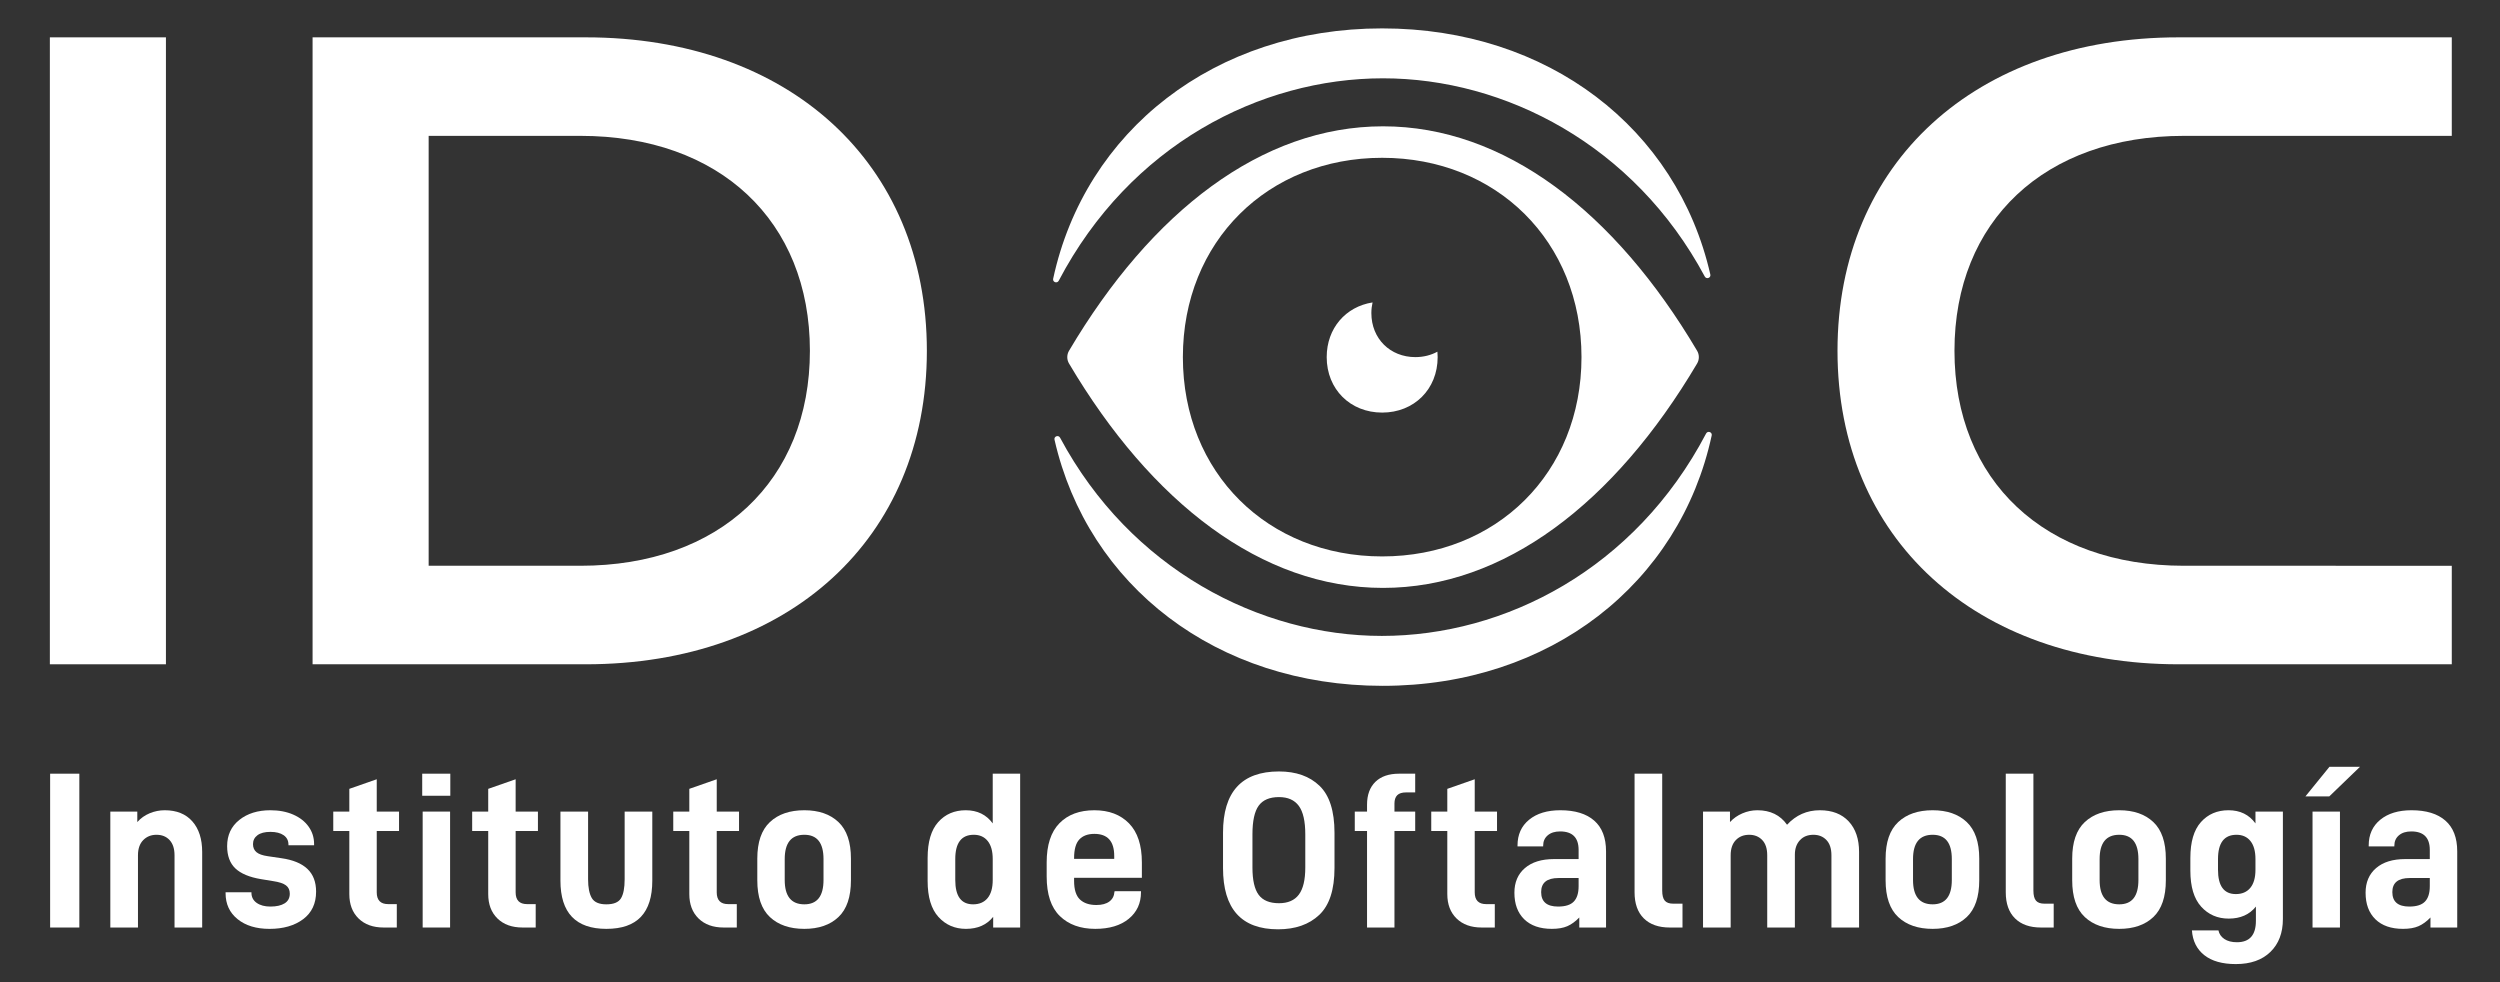 <?xml version="1.0" encoding="UTF-8"?>
<svg xmlns="http://www.w3.org/2000/svg" version="1.1" viewBox="0 0 792 311.102">
  <rect x="0" y="0" width="792" height="311.102" fill="#333333" stroke="none"/>
  <!-- Generator: Adobe Illustrator 28.6.0, SVG Export Plug-In . SVG Version: 1.2.0 Build 709)  -->
  <g>
    <g id="Layer_1">
      <g>
        <path d="M25.134,245.104v48.734h-9.253v-48.734h9.253Z" fill="#fff"/>
        <path d="M43.496,257.11v3.321c1.083-1.225,2.389-2.154,3.92-2.79s3.12-.955,4.768-.955c3.767,0,6.686,1.178,8.758,3.533s3.108,5.58,3.108,9.676v23.943h-8.759v-22.884c0-2.073-.517-3.673-1.553-4.804-1.036-1.13-2.425-1.693-4.167-1.693-1.694,0-3.095.564-4.202,1.693-1.106,1.132-1.659,2.732-1.659,4.804v22.884h-8.759v-36.728h8.547Z" fill="#fff"/>
        <path d="M71.465,282.96v-.282h8.193v.142c0,1.365.553,2.436,1.659,3.214,1.106.776,2.555,1.165,4.343,1.165,1.931,0,3.437-.34,4.52-1.025,1.083-.682,1.625-1.707,1.625-3.072,0-1.13-.401-2.001-1.202-2.613-.8-.612-2.143-1.06-4.026-1.342l-3.885-.636c-3.673-.612-6.38-1.742-8.123-3.391-1.742-1.649-2.613-4.003-2.613-7.063,0-3.484,1.283-6.251,3.85-8.298,2.566-2.049,5.85-3.074,9.852-3.074,2.732,0,5.144.461,7.24,1.378,2.095.918,3.719,2.189,4.873,3.815,1.154,1.623,1.73,3.449,1.73,5.473v.424h-8.122v-.212c0-1.272-.506-2.261-1.518-2.967-1.013-.706-2.414-1.06-4.202-1.06-1.79,0-3.155.354-4.096,1.06-.942.706-1.413,1.649-1.413,2.825,0,1.083.366,1.931,1.096,2.543.729.612,1.918,1.036,3.567,1.272l4.308.636c3.673.517,6.427,1.649,8.263,3.391,1.837,1.742,2.755,4.143,2.755,7.203,0,3.768-1.366,6.675-4.096,8.724-2.731,2.047-6.286,3.072-10.665,3.072-4.191,0-7.557-1.025-10.1-3.072-2.543-2.049-3.814-4.793-3.814-8.23Z" fill="#fff"/>
        <path d="M119.35,282.678c0,2.496,1.202,3.745,3.603,3.745h2.754v7.415h-4.166c-3.343,0-5.992-.953-7.946-2.86s-2.931-4.485-2.931-7.734v-19.989h-5.086v-6.146h5.086v-7.203l8.687-3.037v10.24h7.063v6.146h-7.063v19.423Z" fill="#fff"/>
        <path d="M142.658,245.104v6.991h-8.9v-6.991h8.9ZM142.587,257.11v36.728h-8.687v-36.728h8.687Z" fill="#fff"/>
        <path d="M163.352,282.678c0,2.496,1.202,3.745,3.603,3.745h2.754v7.415h-4.166c-3.343,0-5.992-.953-7.946-2.86s-2.931-4.485-2.931-7.734v-19.989h-5.086v-6.146h5.086v-7.203l8.687-3.037v10.24h7.063v6.146h-7.063v19.423Z" fill="#fff"/>
        <path d="M177.548,257.11h8.759v21.472c0,2.59.388,4.555,1.166,5.899.777,1.342,2.318,2.012,4.626,2.012,2.307,0,3.849-.636,4.626-1.907.777-1.272,1.165-3.272,1.165-6.004v-21.472h8.759v21.896c0,5.086-1.201,8.899-3.603,11.442-2.401,2.543-6.05,3.815-10.947,3.815-9.7,0-14.551-5.086-14.551-15.256v-21.896Z" fill="#fff"/>
        <path d="M227.059,282.678c0,2.496,1.202,3.745,3.603,3.745h2.754v7.415h-4.166c-3.343,0-5.992-.953-7.946-2.86s-2.931-4.485-2.931-7.734v-19.989h-5.086v-6.146h5.086v-7.203l8.687-3.037v10.24h7.063v6.146h-7.063v19.423Z" fill="#fff"/>
        <path d="M239.913,278.864v-6.85c0-5.228,1.33-9.089,3.991-11.584,2.66-2.496,6.297-3.745,10.912-3.745,4.567,0,8.17,1.248,10.806,3.745,2.637,2.494,3.956,6.356,3.956,11.584v6.85c0,5.275-1.318,9.159-3.956,11.656-2.636,2.494-6.239,3.743-10.806,3.743-4.615,0-8.252-1.248-10.912-3.743-2.661-2.496-3.991-6.381-3.991-11.656ZM260.889,272.154c0-5.133-2.024-7.697-6.074-7.697-4.144,0-6.216,2.564-6.216,7.697v6.64c0,5.133,2.072,7.699,6.216,7.699,4.05,0,6.074-2.566,6.074-7.699v-6.64Z" fill="#fff"/>
        <path d="M293.871,279.076v-7.273c0-5.086,1.118-8.877,3.355-11.372,2.236-2.496,5.144-3.745,8.723-3.745,3.673,0,6.521,1.39,8.546,4.168v-15.75h8.688v48.734h-8.546v-3.391c-2.025,2.543-4.898,3.815-8.618,3.815-3.531,0-6.438-1.26-8.723-3.78-2.284-2.518-3.425-6.321-3.425-11.407ZM314.495,278.794v-6.64c0-2.494-.53-4.402-1.589-5.72-1.059-1.318-2.53-1.977-4.414-1.977-3.908,0-5.862,2.564-5.862,7.697v6.64c0,5.133,1.883,7.699,5.65,7.699,1.978,0,3.508-.659,4.591-1.977s1.624-3.225,1.624-5.722Z" fill="#fff"/>
        <path d="M340.273,279.076c0,2.732.612,4.686,1.836,5.864,1.225,1.176,2.967,1.765,5.227,1.765,1.742,0,3.108-.366,4.096-1.095.989-.731,1.53-1.754,1.624-3.072l.071-.212h8.334v.352c0,3.484-1.295,6.286-3.885,8.405s-6.121,3.179-10.594,3.179c-4.709,0-8.453-1.353-11.231-4.062-2.778-2.706-4.166-6.886-4.166-12.536v-4.45c0-5.508,1.342-9.641,4.026-12.394,2.684-2.755,6.38-4.133,11.089-4.133,4.615,0,8.276,1.39,10.983,4.168s4.062,6.898,4.062,12.359v4.874h-21.472v.988ZM340.273,271.872v.212h12.713v-.918c0-4.662-2.095-6.993-6.286-6.993-2.072,0-3.661.589-4.767,1.765-1.107,1.178-1.66,3.155-1.66,5.934Z" fill="#fff"/>
        <path d="M387.452,263.821c0-12.951,5.909-19.425,17.728-19.425,5.416,0,9.701,1.518,12.855,4.555,3.155,3.039,4.732,7.995,4.732,14.869v11.158c0,6.875-1.613,11.831-4.838,14.868-3.225,3.039-7.569,4.557-13.031,4.557-11.63,0-17.446-6.474-17.446-19.425v-11.158ZM413.515,274.839v-10.524c0-4.143-.682-7.145-2.048-9.006s-3.461-2.79-6.287-2.79c-2.966,0-5.108.906-6.427,2.72-1.319,1.812-1.978,4.837-1.978,9.076v10.524c0,4.001.659,6.886,1.978,8.652,1.318,1.765,3.461,2.648,6.427,2.648,2.826,0,4.921-.906,6.287-2.718,1.366-1.814,2.048-4.674,2.048-8.582Z" fill="#fff"/>
        <path d="M441.765,254.569v2.541h6.57v6.146h-6.57v30.583h-8.687v-30.583h-3.885v-6.146h3.885v-2.189c0-3.107.883-5.52,2.648-7.238s4.273-2.578,7.522-2.578h5.086v5.932h-2.897c-1.272,0-2.201.296-2.79.883-.587.589-.883,1.472-.883,2.65Z" fill="#fff"/>
        <path d="M467.192,282.678c0,2.496,1.202,3.745,3.603,3.745h2.755v7.415h-4.168c-3.342,0-5.99-.953-7.946-2.86-1.954-1.907-2.93-4.485-2.93-7.734v-19.989h-5.086v-6.146h5.086v-7.203l8.687-3.037v10.24h7.063v6.146h-7.063v19.423Z" fill="#fff"/>
        <path d="M508.793,269.683v24.155h-8.477v-3.179c-1.223,1.272-2.483,2.189-3.778,2.755s-2.932.848-4.909.848c-3.768,0-6.686-1.013-8.759-3.037-2.071-2.026-3.107-4.828-3.107-8.405,0-3.297,1.106-5.899,3.319-7.804,2.213-1.907,5.298-2.862,9.253-2.862h7.769v-2.895c0-3.908-1.954-5.862-5.862-5.862-1.649,0-2.955.41-3.92,1.235-.966.824-1.448,1.919-1.448,3.286v.212h-8.123v-.284c0-3.437,1.225-6.155,3.673-8.158,2.45-2.001,5.745-3.002,9.888-3.002,4.662,0,8.242,1.095,10.736,3.286,2.496,2.189,3.745,5.426,3.745,9.711ZM500.104,280.771v-2.613h-6.356c-3.673,0-5.51,1.483-5.51,4.45,0,3.06,1.789,4.59,5.368,4.59,2.308,0,3.966-.529,4.979-1.588s1.518-2.673,1.518-4.839Z" fill="#fff"/>
        <path d="M517.831,282.678v-37.574h8.757v37.01c0,1.507.272,2.578.813,3.212.542.636,1.425.955,2.648.955h2.967v7.557h-4.025c-3.533,0-6.276-.964-8.23-2.895s-2.93-4.686-2.93-8.265Z" fill="#fff"/>
        <path d="M548.058,257.11v3.321c1.083-1.178,2.391-2.096,3.922-2.755s3.119-.99,4.767-.99c4.096,0,7.227,1.532,9.393,4.592,2.827-3.06,6.288-4.592,10.384-4.592,3.908,0,6.956,1.178,9.146,3.533s3.284,5.58,3.284,9.676v23.943h-8.757v-22.884c0-2.119-.531-3.733-1.59-4.839s-2.436-1.658-4.131-1.658c-1.789,0-3.214.575-4.273,1.73-1.06,1.153-1.588,2.671-1.588,4.555v23.096h-8.759v-22.884c0-2.119-.529-3.733-1.588-4.839s-2.436-1.658-4.131-1.658c-1.742,0-3.155.564-4.238,1.693-1.083,1.132-1.625,2.732-1.625,4.804v22.884h-8.757v-36.728h8.545Z" fill="#fff"/>
        <path d="M597.358,278.864v-6.85c0-5.228,1.33-9.089,3.99-11.584,2.662-2.496,6.299-3.745,10.913-3.745,4.567,0,8.17,1.248,10.806,3.745,2.636,2.494,3.957,6.356,3.957,11.584v6.85c0,5.275-1.32,9.159-3.957,11.656-2.636,2.494-6.239,3.743-10.806,3.743-4.614,0-8.251-1.248-10.913-3.743-2.66-2.496-3.99-6.381-3.99-11.656ZM618.335,272.154c0-5.133-2.024-7.697-6.074-7.697-4.143,0-6.216,2.564-6.216,7.697v6.64c0,5.133,2.073,7.699,6.216,7.699,4.05,0,6.074-2.566,6.074-7.699v-6.64Z" fill="#fff"/>
        <path d="M635.426,282.678v-37.574h8.757v37.01c0,1.507.272,2.578.813,3.212.542.636,1.425.955,2.648.955h2.967v7.557h-4.025c-3.533,0-6.276-.964-8.23-2.895s-2.93-4.686-2.93-8.265Z" fill="#fff"/>
        <path d="M656.473,278.864v-6.85c0-5.228,1.33-9.089,3.99-11.584,2.662-2.496,6.299-3.745,10.913-3.745,4.567,0,8.17,1.248,10.806,3.745,2.636,2.494,3.957,6.356,3.957,11.584v6.85c0,5.275-1.32,9.159-3.957,11.656-2.636,2.494-6.239,3.743-10.806,3.743-4.614,0-8.251-1.248-10.913-3.743-2.66-2.496-3.99-6.381-3.99-11.656ZM677.449,272.154c0-5.133-2.024-7.697-6.074-7.697-4.143,0-6.216,2.564-6.216,7.697v6.64c0,5.133,2.073,7.699,6.216,7.699,4.05,0,6.074-2.566,6.074-7.699v-6.64Z" fill="#fff"/>
        <path d="M694.399,294.756h8.405c.235,1.132.859,2.038,1.872,2.72s2.343,1.025,3.99,1.025c4.003,0,6.004-2.261,6.004-6.781v-4.52c-2.024,2.543-4.896,3.815-8.617,3.815-3.531,0-6.439-1.26-8.722-3.78-2.284-2.518-3.426-6.321-3.426-11.407v-4.025c0-5.086,1.118-8.877,3.354-11.372,2.238-2.496,5.144-3.745,8.724-3.745,3.673,0,6.521,1.39,8.547,4.168v-3.745h8.687v34.045c0,4.378-1.318,7.851-3.955,10.417-2.638,2.566-6.288,3.85-10.948,3.85-4.285,0-7.618-.943-9.995-2.825-2.378-1.884-3.684-4.497-3.92-7.841ZM714.529,275.545v-3.391c0-2.494-.531-4.402-1.59-5.72s-2.529-1.977-4.413-1.977c-3.908,0-5.862,2.564-5.862,7.697v3.391c0,5.133,1.882,7.699,5.65,7.699,1.977,0,3.507-.659,4.59-1.977,1.083-1.32,1.625-3.225,1.625-5.722Z" fill="#fff"/>
        <path d="M747.653,242.913l-9.746,9.395h-7.557l7.627-9.395h9.676ZM741.298,257.11v36.728h-8.689v-36.728h8.689Z" fill="#fff"/>
        <path d="M778.448,269.683v24.155h-8.477v-3.179c-1.223,1.272-2.483,2.189-3.778,2.755s-2.932.848-4.909.848c-3.768,0-6.686-1.013-8.759-3.037-2.071-2.026-3.107-4.828-3.107-8.405,0-3.297,1.106-5.899,3.319-7.804,2.213-1.907,5.298-2.862,9.253-2.862h7.769v-2.895c0-3.908-1.954-5.862-5.862-5.862-1.649,0-2.955.41-3.92,1.235-.966.824-1.448,1.919-1.448,3.286v.212h-8.123v-.284c0-3.437,1.225-6.155,3.673-8.158,2.45-2.001,5.745-3.002,9.888-3.002,4.662,0,8.242,1.095,10.736,3.286,2.496,2.189,3.745,5.426,3.745,9.711ZM769.759,280.771v-2.613h-6.356c-3.673,0-5.51,1.483-5.51,4.45,0,3.06,1.789,4.59,5.368,4.59,2.308,0,3.966-.529,4.979-1.588s1.518-2.673,1.518-4.839Z" fill="#fff"/>
      </g>
      <path d="M15.796,11.831h36.771v198.615H15.796V11.831Z" fill="#fff"/>
      <path d="M99.025,11.831h86.553c64.208,0,108.052,39.723,108.052,99.308s-43.843,99.308-108.052,99.308h-86.553V11.831ZM183.882,179.235c44.125,0,72.694-26.955,72.694-68.097s-28.569-68.097-72.694-68.097h-48.086v136.193h48.086Z" fill="#fff"/>
      <path d="M739.953,179.235h-48.085c-44.124,0-72.693-26.955-72.693-68.097s28.569-68.097,72.693-68.097h84.856V11.831h-86.553c-64.208,0-108.051,39.723-108.051,99.308s43.842,99.308,108.051,99.308h86.553v-31.211h-36.771Z" fill="#fff"/>
      <path d="M438.144,24.809c38.588,0,79.613,21.118,101.927,62.793.521.972,2.01.439,1.765-.636-10.545-46.25-51.331-77.972-103.971-77.972-53.099,0-94.135,32.502-104.226,79.318-.232,1.076,1.259,1.595,1.771.621,22.534-42.927,63.73-64.124,102.733-64.124Z" fill="#fff"/>
      <path d="M437.759,201.457c-38.588,0-79.613-21.118-101.927-62.793-.521-.972-2.01-.439-1.765.636,10.545,46.25,51.331,77.972,103.971,77.972,53.099,0,94.135-32.502,104.226-79.318.232-1.076-1.259-1.595-1.771-.621-22.534,42.927-63.73,64.124-102.733,64.124Z" fill="#fff"/>
      <g>
        <path d="M448.398,113.134c-7.996,0-13.95-5.841-13.95-13.95,0-1.179.14-2.302.379-3.374-8.498,1.328-14.528,8.17-14.528,17.323,0,10.216,7.501,17.575,17.575,17.575,10.073,0,17.575-7.359,17.575-17.575,0-.582-.031-1.153-.079-1.716-2.025,1.099-4.389,1.716-6.972,1.716Z" fill="#fff"/>
        <path d="M438.144,40.017c-38.441,0-73.385,26.992-99.484,71.116-.729,1.232-.729,2.788 0,4.02,26.098,44.123,61.043,71.096,99.484,71.096s73.405-26.972,99.504-71.096c.729-1.232.729-2.788 0-4.02-26.099-44.124-61.063-71.116-99.504-71.116ZM437.866,176.274c-36.175,0-63.131-26.439-63.131-63.131,0-36.712,26.957-63.151,63.131-63.151,36.194,0,63.151,26.439,63.151,63.151,0,36.692-26.957,63.131-63.151,63.131Z" fill="#fff"/>
      </g>
    </g>
  </g>
</svg>